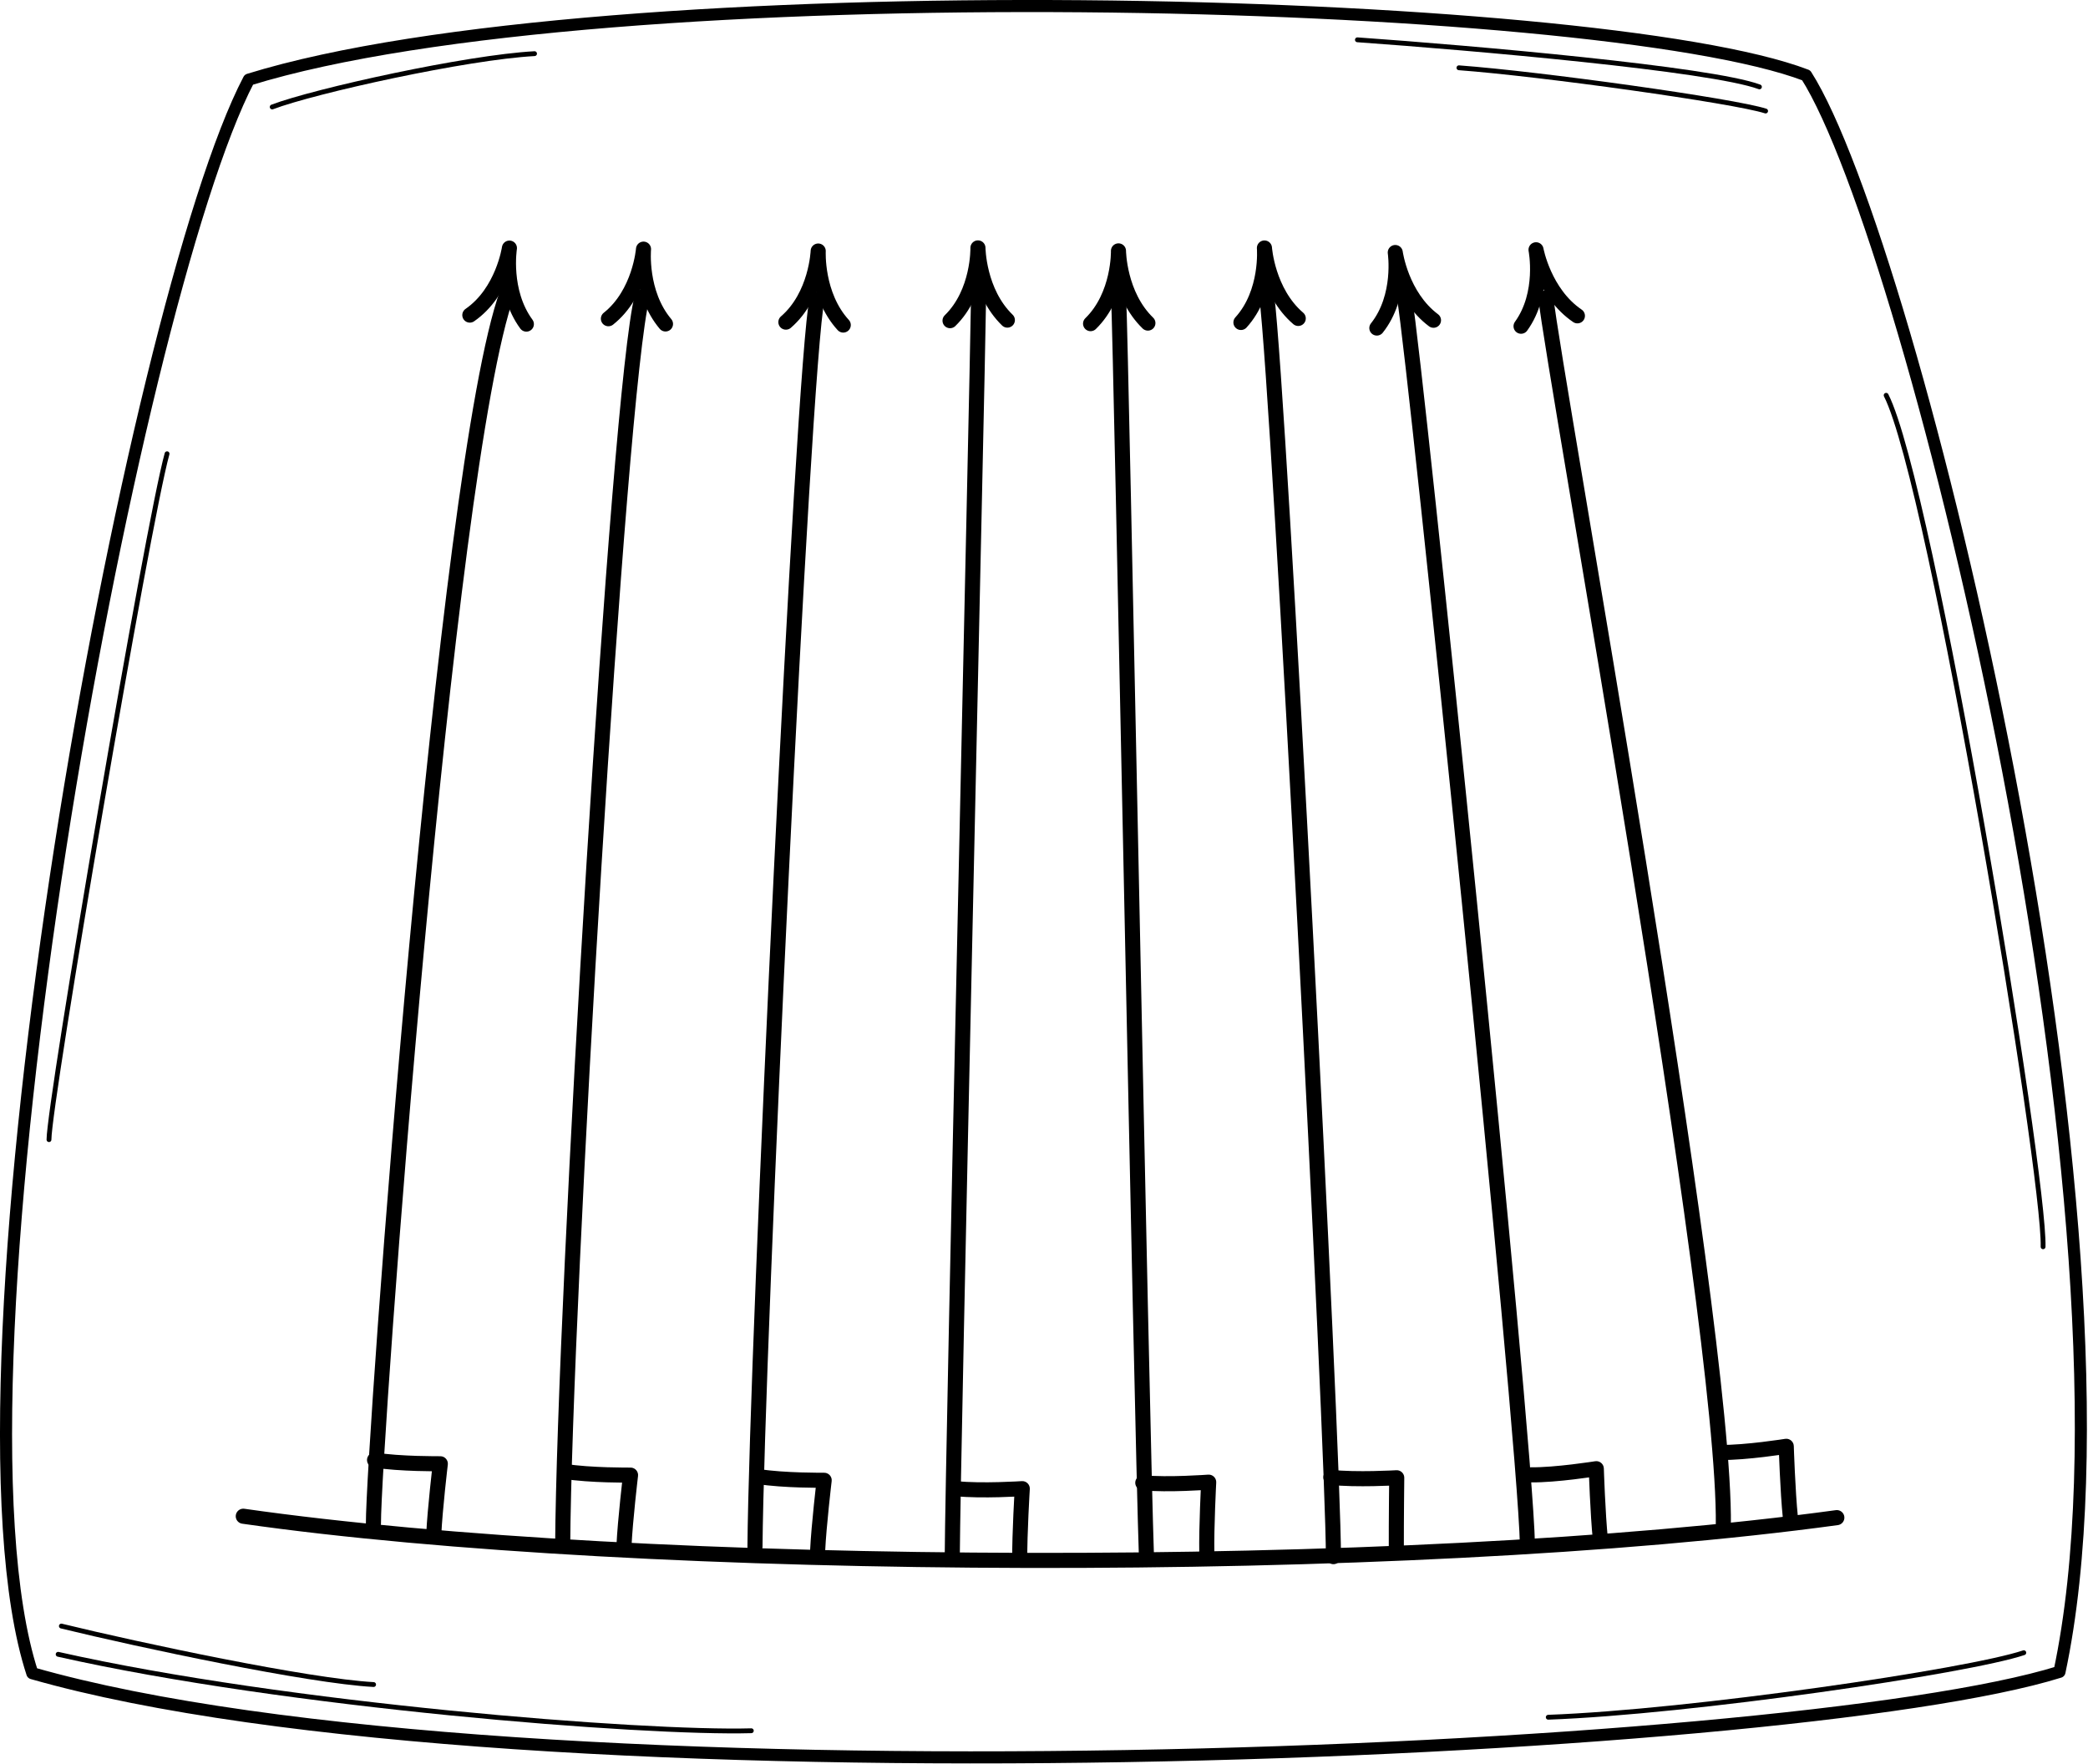 <?xml version="1.0" encoding="UTF-8" standalone="no"?>
<!DOCTYPE svg PUBLIC "-//W3C//DTD SVG 1.1//EN" "http://www.w3.org/Graphics/SVG/1.1/DTD/svg11.dtd">
<svg width="100%" height="100%" viewBox="0 0 721 609" version="1.1" xmlns="http://www.w3.org/2000/svg" xmlns:xlink="http://www.w3.org/1999/xlink" xml:space="preserve" xmlns:serif="http://www.serif.com/" style="fill-rule:evenodd;clip-rule:evenodd;stroke-linecap:round;stroke-linejoin:round;stroke-miterlimit:1.5;">
    <g transform="matrix(1,0,0,1,-266.806,-91.169)">
        <g transform="matrix(1,0,0,1,1.981,-5.399)">
            <path d="M348.832,620.114C486.194,639.784 749.848,640.968 899.097,620.599" style="fill:none;stroke:black;stroke-width:5.21px;"/>
        </g>
        <g transform="matrix(1,0,0,1,1.981,-5.399)">
            <path d="M393.772,622.615C393.708,597.043 418.417,257.216 439.981,197.71" style="fill:none;stroke:black;stroke-width:5.21px;"/>
        </g>
        <g transform="matrix(1,0,0,1,1.981,-5.399)">
            <path d="M459.12,630.343C459.671,546.17 478.23,231.564 486.549,199.061" style="fill:none;stroke:black;stroke-width:5.21px;"/>
        </g>
        <g transform="matrix(1,0,0,1,1.981,-5.399)">
            <path d="M525.524,630.656C526.148,561.287 541.998,223.728 546.944,199.826" style="fill:none;stroke:black;stroke-width:5.21px;"/>
        </g>
        <g transform="matrix(1,0,0,1,1.981,-5.399)">
            <path d="M593.645,634.263C593.853,596.53 602.249,233 602.74,198.498" style="fill:none;stroke:black;stroke-width:5.21px;"/>
        </g>
        <g transform="matrix(1,0,0,1,1.981,-5.399)">
            <path d="M660.73,634.958C658.953,583.86 652.027,218.856 651.079,198.692" style="fill:none;stroke:black;stroke-width:5.21px;"/>
        </g>
        <g transform="matrix(1,0,0,1,1.981,-5.399)">
            <path d="M725.267,634.067C725.253,595.618 706.75,235.149 702.219,198.517" style="fill:none;stroke:black;stroke-width:5.21px;"/>
        </g>
        <g transform="matrix(1,0,0,1,1.981,-5.399)">
            <path d="M792.262,630.01C791.394,588.825 753.863,223.379 749.862,199.66" style="fill:none;stroke:black;stroke-width:5.21px;"/>
        </g>
        <g transform="matrix(1,0,0,1,1.981,-5.399)">
            <path d="M859.908,623.264C860.765,551.613 801.165,224.449 798.634,199.399" style="fill:none;stroke:black;stroke-width:5.21px;"/>
        </g>
        <g transform="matrix(0.198,0,0,0.198,459.791,108.744)">
            <path d="M927.264,475.642C977.78,426.466 975.917,348.759 975.917,348.759C975.917,348.759 976.524,425.581 1027.22,474.661" style="fill:none;stroke:black;stroke-width:26.31px;"/>
        </g>
        <g transform="matrix(0.198,-0.012,0.012,0.198,506.008,119.459)">
            <path d="M927.264,475.642C977.78,426.466 975.917,348.759 975.917,348.759C975.917,348.759 976.524,425.581 1027.22,474.661" style="fill:none;stroke:black;stroke-width:26.31px;"/>
        </g>
        <g transform="matrix(0.196,-0.025,0.025,0.196,548.602,134.399)">
            <path d="M927.264,475.642C977.78,426.466 975.917,348.759 975.917,348.759C975.917,348.759 976.524,425.581 1027.22,474.661" style="fill:none;stroke:black;stroke-width:26.31px;"/>
        </g>
        <g transform="matrix(0.195,-0.034,0.034,0.195,595.047,142.59)">
            <path d="M927.264,475.642C977.78,426.466 975.917,348.759 975.917,348.759C975.917,348.759 976.524,425.581 1027.22,474.661" style="fill:none;stroke:black;stroke-width:26.31px;"/>
        </g>
        <g transform="matrix(0.198,0,0,0.198,411.264,107.715)">
            <path d="M927.264,475.642C977.78,426.466 975.917,348.759 975.917,348.759C975.917,348.759 976.524,425.581 1027.22,474.661" style="fill:none;stroke:black;stroke-width:26.31px;"/>
        </g>
        <g transform="matrix(0.198,0.012,-0.012,0.198,360.29,97.09)">
            <path d="M927.264,475.642C977.78,426.466 975.917,348.759 975.917,348.759C975.917,348.759 976.524,425.581 1027.22,474.661" style="fill:none;stroke:black;stroke-width:26.31px;"/>
        </g>
        <g transform="matrix(0.197,0.02,-0.02,0.197,303.734,88.973)">
            <path d="M927.264,475.642C977.78,426.466 975.917,348.759 975.917,348.759C975.917,348.759 976.524,425.581 1027.22,474.661" style="fill:none;stroke:black;stroke-width:26.31px;"/>
        </g>
        <g transform="matrix(0.195,0.033,-0.033,0.195,263.919,76.623)">
            <path d="M927.264,475.642C977.78,426.466 975.917,348.759 975.917,348.759C975.917,348.759 976.524,425.581 1027.22,474.661" style="fill:none;stroke:black;stroke-width:26.31px;"/>
        </g>
        <g transform="matrix(1,0,0,1,2.463,-5.39)">
            <path d="M594.588,610.593C603.263,611.51 617.341,610.586 617.341,610.586C617.341,610.586 616.382,626.273 616.473,635.041" style="fill:none;stroke:black;stroke-width:5.21px;"/>
        </g>
        <g transform="matrix(0.998,0.057,-0.057,0.998,-29.904,-42.249)">
            <path d="M594.588,610.593C603.263,611.51 617.341,610.586 617.341,610.586C617.341,610.586 616.382,626.273 616.473,635.041" style="fill:none;stroke:black;stroke-width:5.21px;"/>
        </g>
        <g transform="matrix(0.998,0.057,-0.057,0.998,-96.768,-44.031)">
            <path d="M594.588,610.593C603.263,611.51 617.341,610.586 617.341,610.586C617.341,610.586 616.382,626.273 616.473,635.041" style="fill:none;stroke:black;stroke-width:5.21px;"/>
        </g>
        <g transform="matrix(0.998,0.057,-0.057,0.998,-162.453,-47.954)">
            <path d="M594.588,610.593C603.263,611.51 617.341,610.586 617.341,610.586C617.341,610.586 616.382,626.273 616.473,635.041" style="fill:none;stroke:black;stroke-width:5.21px;"/>
        </g>
        <g transform="matrix(0.996,-0.093,0.093,0.996,146.363,47.572)">
            <path d="M594.588,610.593C603.263,611.51 617.341,610.586 617.341,610.586C617.341,610.586 616.382,626.273 616.473,635.041" style="fill:none;stroke:black;stroke-width:5.21px;"/>
        </g>
        <g transform="matrix(0.996,-0.093,0.093,0.996,211.956,39.841)">
            <path d="M594.588,610.593C603.263,611.51 617.341,610.586 617.341,610.586C617.341,610.586 616.382,626.273 616.473,635.041" style="fill:none;stroke:black;stroke-width:5.21px;"/>
        </g>
        <g transform="matrix(1,0.007,-0.007,1,136.039,-13.473)">
            <path d="M594.588,610.593C603.263,611.51 617.341,610.586 617.341,610.586C617.341,610.586 617.277,625.868 617.368,634.635" style="fill:none;stroke:black;stroke-width:5.21px;"/>
        </g>
        <g transform="matrix(1,-0.009,0.009,1,61.338,-2.076)">
            <path d="M594.588,610.593C603.263,611.51 617.341,610.586 617.341,610.586C617.341,610.586 616.382,626.273 616.473,635.041" style="fill:none;stroke:black;stroke-width:5.21px;"/>
        </g>
        <g transform="matrix(1,0,0,1,1.981,-5.399)">
            <path d="M275.985,674.327C442.896,722.033 882.342,703.073 975.979,673.852C1008.5,520.865 925.244,180.202 888.508,122.575C816.068,94.84 473.058,86.211 350.751,124.061C310.582,200.703 242.231,571.092 275.985,674.327Z" style="fill:none;stroke:black;stroke-width:4.17px;"/>
        </g>
        <path d="M286.885,662.391C365.647,680.148 488.985,689.829 526.24,688.788" style="fill:none;stroke:black;stroke-width:1.67px;"/>
        <path d="M287.997,652.64C315.088,659.258 373.16,671.597 395.813,672.834" style="fill:none;stroke:black;stroke-width:1.67px;"/>
        <path d="M801.428,684.124C850.599,682.336 946.625,668.257 965.637,661.843" style="fill:none;stroke:black;stroke-width:1.67px;"/>
        <path d="M735.529,104.913C775.237,107.73 857.476,114.918 874.349,121.167" style="fill:none;stroke:black;stroke-width:1.67px;"/>
        <path d="M770.586,114.574C798.821,116.666 865.578,125.98 876.481,129.503" style="fill:none;stroke:black;stroke-width:1.67px;"/>
        <path d="M360.799,128.107C375.481,122.525 428.011,110.943 451.388,109.696" style="fill:none;stroke:black;stroke-width:1.67px;"/>
        <path d="M324.492,247.845C317.758,272.011 283.732,471.888 283.72,484.679" style="fill:none;stroke:black;stroke-width:1.67px;"/>
        <path d="M918.106,227.661C933.897,258.79 973.007,496.935 972.298,521.673" style="fill:none;stroke:black;stroke-width:1.67px;"/>
    </g>
</svg>
